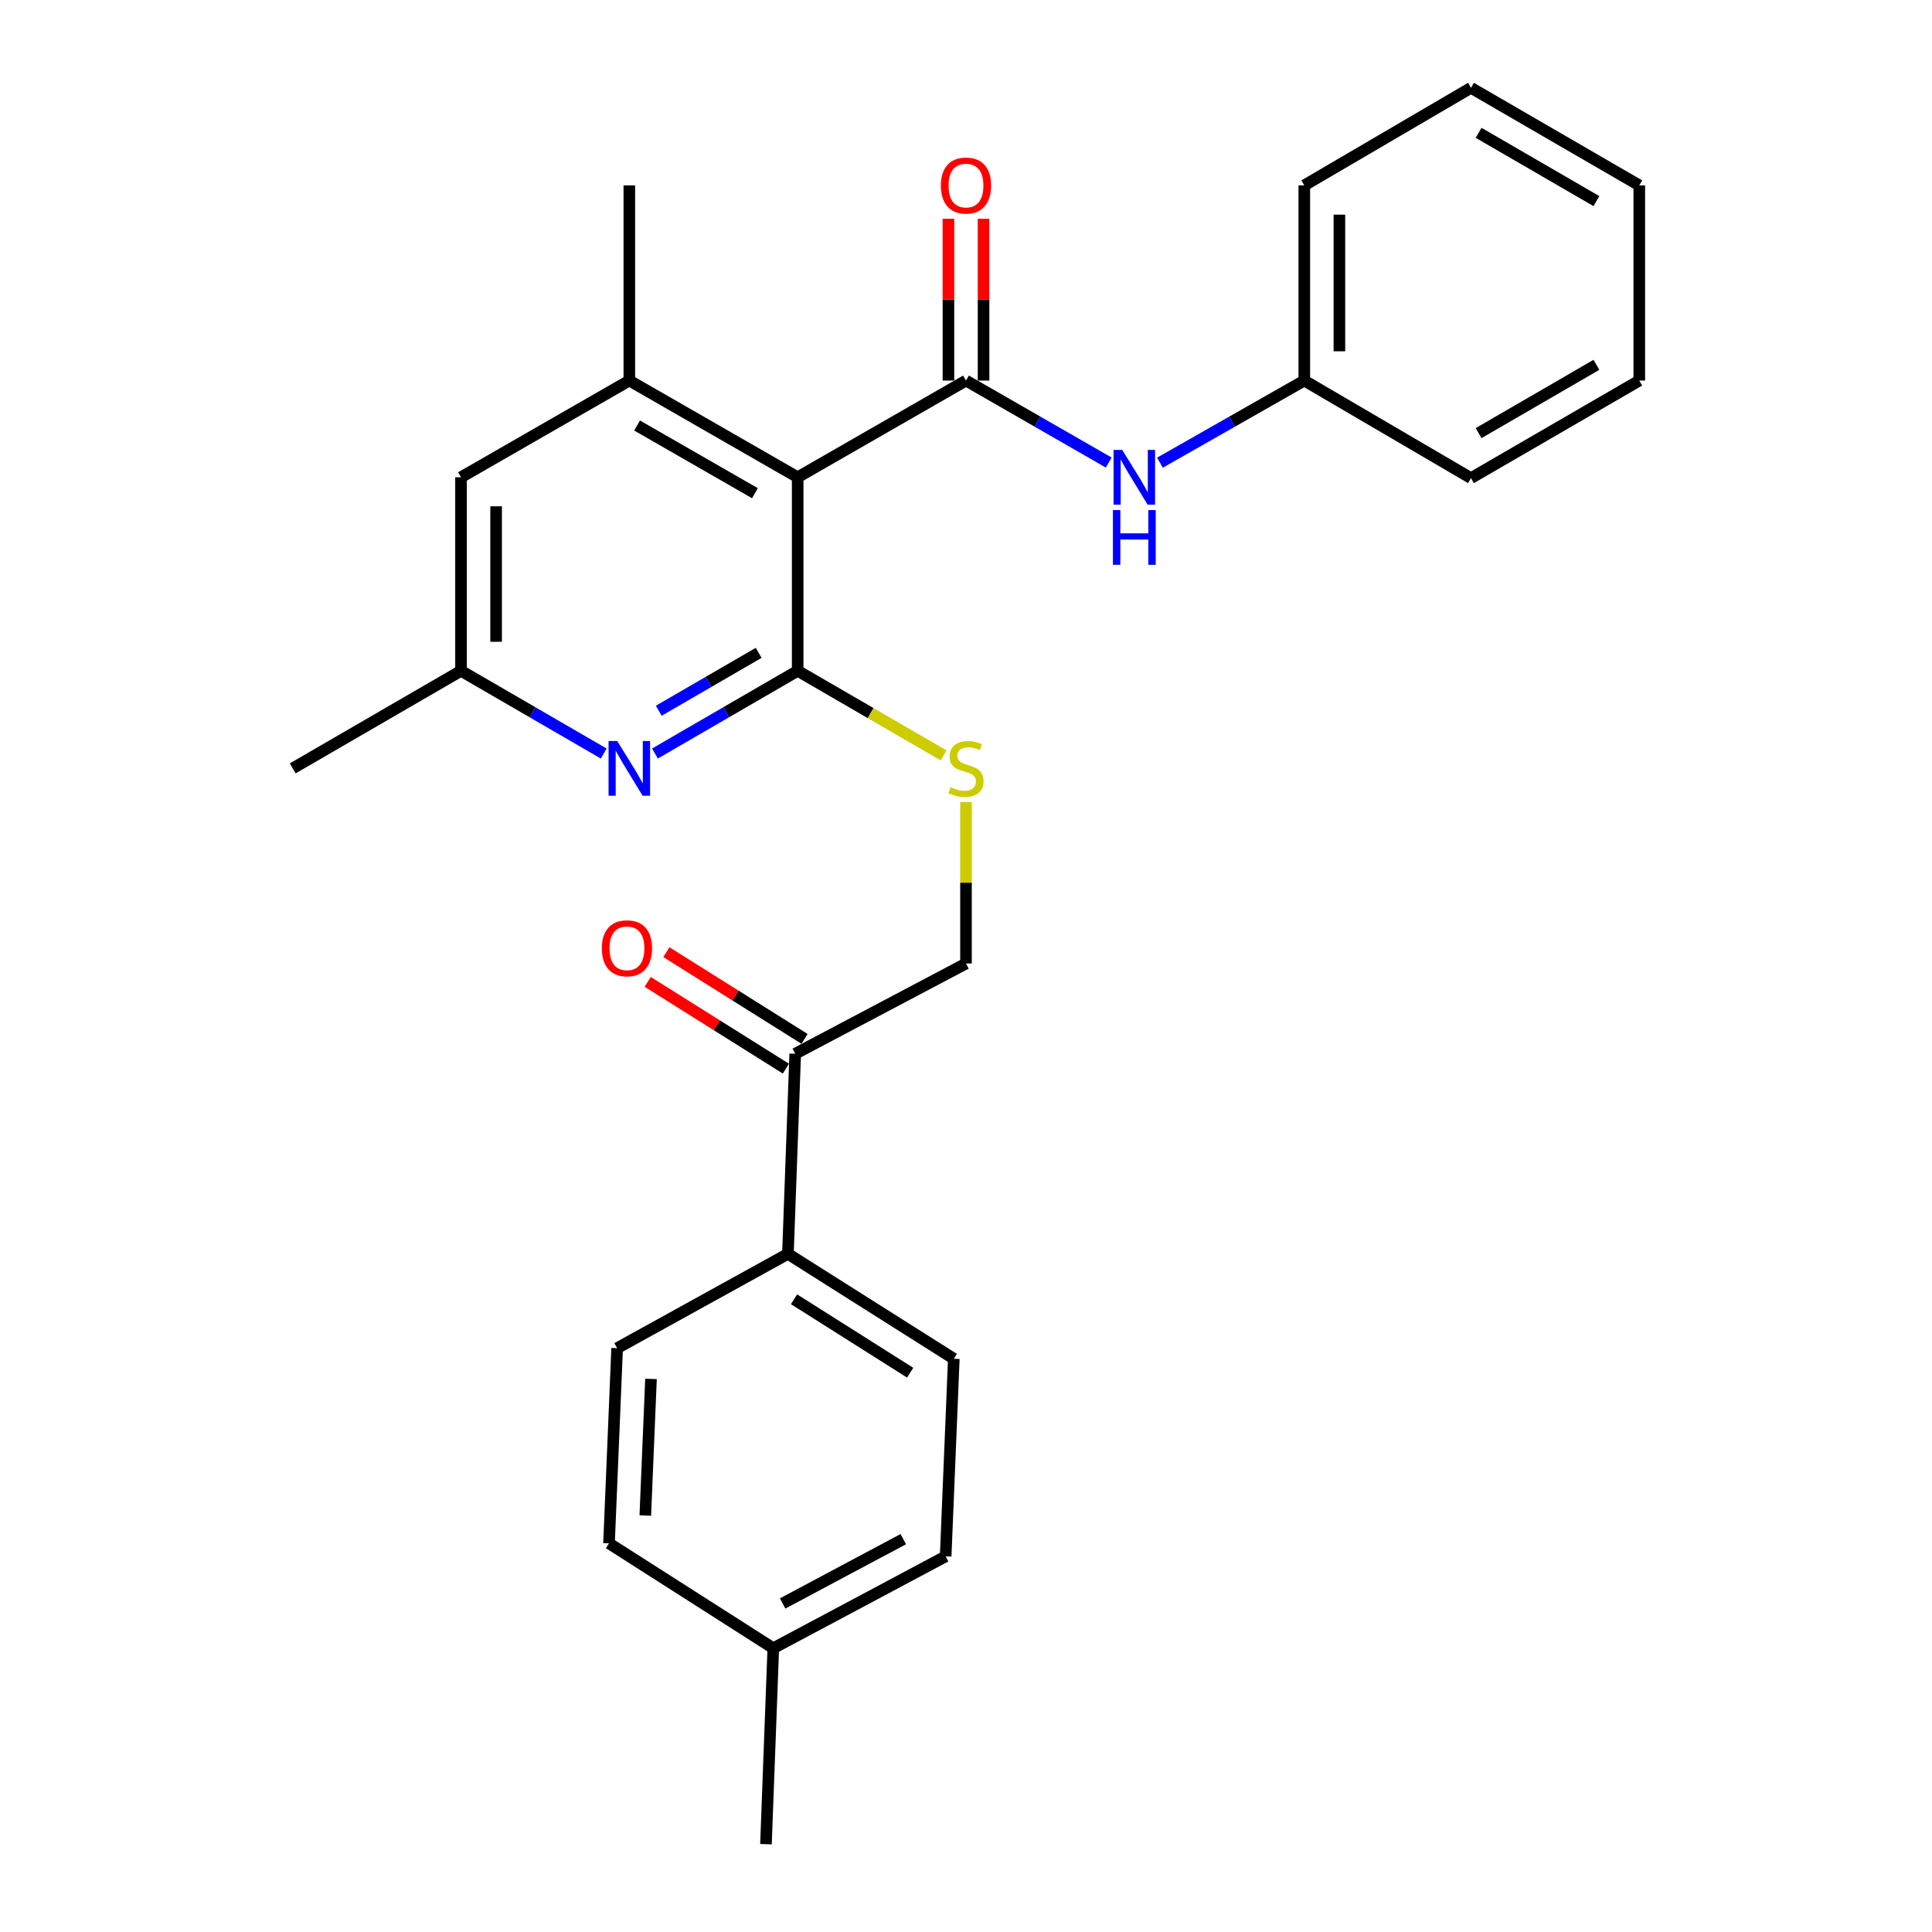 <?xml version='1.0' encoding='iso-8859-1'?>
<svg version='1.1' baseProfile='full'
              xmlns='http://www.w3.org/2000/svg'
                      xmlns:rdkit='http://www.rdkit.org/xml'
                      xmlns:xlink='http://www.w3.org/1999/xlink'
                  xml:space='preserve'
width='1000px' height='1000px' viewBox='0 0 1000 1000'>
<!-- END OF HEADER -->
<rect style='opacity:1.0;fill:#FFFFFF;stroke:none' width='1000' height='1000' x='0' y='0'> </rect>
<path class='bond-0' d='M 412.875,247.034 L 412.875,347.213' style='fill:none;fill-rule:evenodd;stroke:#000000;stroke-width:6px;stroke-linecap:butt;stroke-linejoin:miter;stroke-opacity:1' />
<path class='bond-1' d='M 412.875,247.034 L 500,196.98' style='fill:none;fill-rule:evenodd;stroke:#000000;stroke-width:6px;stroke-linecap:butt;stroke-linejoin:miter;stroke-opacity:1' />
<path class='bond-3' d='M 412.875,247.034 L 325.739,196.98' style='fill:none;fill-rule:evenodd;stroke:#000000;stroke-width:6px;stroke-linecap:butt;stroke-linejoin:miter;stroke-opacity:1' />
<path class='bond-3' d='M 390.753,255.283 L 329.758,220.245' style='fill:none;fill-rule:evenodd;stroke:#000000;stroke-width:6px;stroke-linecap:butt;stroke-linejoin:miter;stroke-opacity:1' />
<path class='bond-2' d='M 412.875,347.213 L 375.936,368.62' style='fill:none;fill-rule:evenodd;stroke:#000000;stroke-width:6px;stroke-linecap:butt;stroke-linejoin:miter;stroke-opacity:1' />
<path class='bond-2' d='M 375.936,368.62 L 338.997,390.028' style='fill:none;fill-rule:evenodd;stroke:#0000FF;stroke-width:6px;stroke-linecap:butt;stroke-linejoin:miter;stroke-opacity:1' />
<path class='bond-2' d='M 392.681,337.912 L 366.824,352.898' style='fill:none;fill-rule:evenodd;stroke:#000000;stroke-width:6px;stroke-linecap:butt;stroke-linejoin:miter;stroke-opacity:1' />
<path class='bond-2' d='M 366.824,352.898 L 340.967,367.883' style='fill:none;fill-rule:evenodd;stroke:#0000FF;stroke-width:6px;stroke-linecap:butt;stroke-linejoin:miter;stroke-opacity:1' />
<path class='bond-5' d='M 412.875,347.213 L 450.639,369.101' style='fill:none;fill-rule:evenodd;stroke:#000000;stroke-width:6px;stroke-linecap:butt;stroke-linejoin:miter;stroke-opacity:1' />
<path class='bond-5' d='M 450.639,369.101 L 488.402,390.989' style='fill:none;fill-rule:evenodd;stroke:#CCCC00;stroke-width:6px;stroke-linecap:butt;stroke-linejoin:miter;stroke-opacity:1' />
<path class='bond-4' d='M 500,196.98 L 536.937,218.2' style='fill:none;fill-rule:evenodd;stroke:#000000;stroke-width:6px;stroke-linecap:butt;stroke-linejoin:miter;stroke-opacity:1' />
<path class='bond-4' d='M 536.937,218.2 L 573.873,239.421' style='fill:none;fill-rule:evenodd;stroke:#0000FF;stroke-width:6px;stroke-linecap:butt;stroke-linejoin:miter;stroke-opacity:1' />
<path class='bond-8' d='M 509.086,196.98 L 509.086,155.109' style='fill:none;fill-rule:evenodd;stroke:#000000;stroke-width:6px;stroke-linecap:butt;stroke-linejoin:miter;stroke-opacity:1' />
<path class='bond-8' d='M 509.086,155.109 L 509.086,113.239' style='fill:none;fill-rule:evenodd;stroke:#FF0000;stroke-width:6px;stroke-linecap:butt;stroke-linejoin:miter;stroke-opacity:1' />
<path class='bond-8' d='M 490.914,196.98 L 490.914,155.109' style='fill:none;fill-rule:evenodd;stroke:#000000;stroke-width:6px;stroke-linecap:butt;stroke-linejoin:miter;stroke-opacity:1' />
<path class='bond-8' d='M 490.914,155.109 L 490.914,113.239' style='fill:none;fill-rule:evenodd;stroke:#FF0000;stroke-width:6px;stroke-linecap:butt;stroke-linejoin:miter;stroke-opacity:1' />
<path class='bond-27' d='M 312.482,390.026 L 275.553,368.619' style='fill:none;fill-rule:evenodd;stroke:#0000FF;stroke-width:6px;stroke-linecap:butt;stroke-linejoin:miter;stroke-opacity:1' />
<path class='bond-27' d='M 275.553,368.619 L 238.624,347.213' style='fill:none;fill-rule:evenodd;stroke:#000000;stroke-width:6px;stroke-linecap:butt;stroke-linejoin:miter;stroke-opacity:1' />
<path class='bond-7' d='M 325.739,196.98 L 238.624,247.034' style='fill:none;fill-rule:evenodd;stroke:#000000;stroke-width:6px;stroke-linecap:butt;stroke-linejoin:miter;stroke-opacity:1' />
<path class='bond-19' d='M 325.739,196.98 L 325.739,95.953' style='fill:none;fill-rule:evenodd;stroke:#000000;stroke-width:6px;stroke-linecap:butt;stroke-linejoin:miter;stroke-opacity:1' />
<path class='bond-15' d='M 600.396,239.483 L 637.747,218.232' style='fill:none;fill-rule:evenodd;stroke:#0000FF;stroke-width:6px;stroke-linecap:butt;stroke-linejoin:miter;stroke-opacity:1' />
<path class='bond-15' d='M 637.747,218.232 L 675.099,196.98' style='fill:none;fill-rule:evenodd;stroke:#000000;stroke-width:6px;stroke-linecap:butt;stroke-linejoin:miter;stroke-opacity:1' />
<path class='bond-11' d='M 500,415.116 L 500,456.917' style='fill:none;fill-rule:evenodd;stroke:#CCCC00;stroke-width:6px;stroke-linecap:butt;stroke-linejoin:miter;stroke-opacity:1' />
<path class='bond-11' d='M 500,456.917 L 500,498.718' style='fill:none;fill-rule:evenodd;stroke:#000000;stroke-width:6px;stroke-linecap:butt;stroke-linejoin:miter;stroke-opacity:1' />
<path class='bond-6' d='M 411.603,545.43 L 500,498.718' style='fill:none;fill-rule:evenodd;stroke:#000000;stroke-width:6px;stroke-linecap:butt;stroke-linejoin:miter;stroke-opacity:1' />
<path class='bond-10' d='M 411.603,545.43 L 407.827,648.991' style='fill:none;fill-rule:evenodd;stroke:#000000;stroke-width:6px;stroke-linecap:butt;stroke-linejoin:miter;stroke-opacity:1' />
<path class='bond-12' d='M 416.434,537.735 L 380.672,515.284' style='fill:none;fill-rule:evenodd;stroke:#000000;stroke-width:6px;stroke-linecap:butt;stroke-linejoin:miter;stroke-opacity:1' />
<path class='bond-12' d='M 380.672,515.284 L 344.91,492.832' style='fill:none;fill-rule:evenodd;stroke:#FF0000;stroke-width:6px;stroke-linecap:butt;stroke-linejoin:miter;stroke-opacity:1' />
<path class='bond-12' d='M 406.772,553.126 L 371.01,530.674' style='fill:none;fill-rule:evenodd;stroke:#000000;stroke-width:6px;stroke-linecap:butt;stroke-linejoin:miter;stroke-opacity:1' />
<path class='bond-12' d='M 371.01,530.674 L 335.248,508.223' style='fill:none;fill-rule:evenodd;stroke:#FF0000;stroke-width:6px;stroke-linecap:butt;stroke-linejoin:miter;stroke-opacity:1' />
<path class='bond-9' d='M 238.624,247.034 L 238.624,347.213' style='fill:none;fill-rule:evenodd;stroke:#000000;stroke-width:6px;stroke-linecap:butt;stroke-linejoin:miter;stroke-opacity:1' />
<path class='bond-9' d='M 256.796,262.061 L 256.796,332.186' style='fill:none;fill-rule:evenodd;stroke:#000000;stroke-width:6px;stroke-linecap:butt;stroke-linejoin:miter;stroke-opacity:1' />
<path class='bond-20' d='M 238.624,347.213 L 151.509,397.711' style='fill:none;fill-rule:evenodd;stroke:#000000;stroke-width:6px;stroke-linecap:butt;stroke-linejoin:miter;stroke-opacity:1' />
<path class='bond-13' d='M 407.827,648.991 L 493.69,703.296' style='fill:none;fill-rule:evenodd;stroke:#000000;stroke-width:6px;stroke-linecap:butt;stroke-linejoin:miter;stroke-opacity:1' />
<path class='bond-13' d='M 410.993,672.495 L 471.097,710.508' style='fill:none;fill-rule:evenodd;stroke:#000000;stroke-width:6px;stroke-linecap:butt;stroke-linejoin:miter;stroke-opacity:1' />
<path class='bond-14' d='M 407.827,648.991 L 319.43,697.814' style='fill:none;fill-rule:evenodd;stroke:#000000;stroke-width:6px;stroke-linecap:butt;stroke-linejoin:miter;stroke-opacity:1' />
<path class='bond-16' d='M 493.69,703.296 L 489.47,805.564' style='fill:none;fill-rule:evenodd;stroke:#000000;stroke-width:6px;stroke-linecap:butt;stroke-linejoin:miter;stroke-opacity:1' />
<path class='bond-17' d='M 319.43,697.814 L 315.22,798.82' style='fill:none;fill-rule:evenodd;stroke:#000000;stroke-width:6px;stroke-linecap:butt;stroke-linejoin:miter;stroke-opacity:1' />
<path class='bond-17' d='M 336.955,713.721 L 334.008,784.426' style='fill:none;fill-rule:evenodd;stroke:#000000;stroke-width:6px;stroke-linecap:butt;stroke-linejoin:miter;stroke-opacity:1' />
<path class='bond-21' d='M 675.099,196.98 L 675.099,95.953' style='fill:none;fill-rule:evenodd;stroke:#000000;stroke-width:6px;stroke-linecap:butt;stroke-linejoin:miter;stroke-opacity:1' />
<path class='bond-21' d='M 693.271,181.826 L 693.271,111.107' style='fill:none;fill-rule:evenodd;stroke:#000000;stroke-width:6px;stroke-linecap:butt;stroke-linejoin:miter;stroke-opacity:1' />
<path class='bond-22' d='M 675.099,196.98 L 761.376,247.478' style='fill:none;fill-rule:evenodd;stroke:#000000;stroke-width:6px;stroke-linecap:butt;stroke-linejoin:miter;stroke-opacity:1' />
<path class='bond-29' d='M 489.47,805.564 L 400.255,853.125' style='fill:none;fill-rule:evenodd;stroke:#000000;stroke-width:6px;stroke-linecap:butt;stroke-linejoin:miter;stroke-opacity:1' />
<path class='bond-29' d='M 467.539,796.663 L 405.089,829.955' style='fill:none;fill-rule:evenodd;stroke:#000000;stroke-width:6px;stroke-linecap:butt;stroke-linejoin:miter;stroke-opacity:1' />
<path class='bond-18' d='M 315.22,798.82 L 400.255,853.125' style='fill:none;fill-rule:evenodd;stroke:#000000;stroke-width:6px;stroke-linecap:butt;stroke-linejoin:miter;stroke-opacity:1' />
<path class='bond-23' d='M 400.255,853.125 L 396.459,954.545' style='fill:none;fill-rule:evenodd;stroke:#000000;stroke-width:6px;stroke-linecap:butt;stroke-linejoin:miter;stroke-opacity:1' />
<path class='bond-25' d='M 675.099,95.953 L 761.376,45.455' style='fill:none;fill-rule:evenodd;stroke:#000000;stroke-width:6px;stroke-linecap:butt;stroke-linejoin:miter;stroke-opacity:1' />
<path class='bond-24' d='M 761.376,247.478 L 848.491,196.98' style='fill:none;fill-rule:evenodd;stroke:#000000;stroke-width:6px;stroke-linecap:butt;stroke-linejoin:miter;stroke-opacity:1' />
<path class='bond-24' d='M 765.33,224.182 L 826.31,188.833' style='fill:none;fill-rule:evenodd;stroke:#000000;stroke-width:6px;stroke-linecap:butt;stroke-linejoin:miter;stroke-opacity:1' />
<path class='bond-26' d='M 848.491,196.98 L 848.491,95.953' style='fill:none;fill-rule:evenodd;stroke:#000000;stroke-width:6px;stroke-linecap:butt;stroke-linejoin:miter;stroke-opacity:1' />
<path class='bond-28' d='M 761.376,45.455 L 848.491,95.953' style='fill:none;fill-rule:evenodd;stroke:#000000;stroke-width:6px;stroke-linecap:butt;stroke-linejoin:miter;stroke-opacity:1' />
<path class='bond-28' d='M 765.33,68.751 L 826.31,104.1' style='fill:none;fill-rule:evenodd;stroke:#000000;stroke-width:6px;stroke-linecap:butt;stroke-linejoin:miter;stroke-opacity:1' />
<path  class='atom-3' d='M 319.479 383.551
L 328.759 398.551
Q 329.679 400.031, 331.159 402.711
Q 332.639 405.391, 332.719 405.551
L 332.719 383.551
L 336.479 383.551
L 336.479 411.871
L 332.599 411.871
L 322.639 395.471
Q 321.479 393.551, 320.239 391.351
Q 319.039 389.151, 318.679 388.471
L 318.679 411.871
L 314.999 411.871
L 314.999 383.551
L 319.479 383.551
' fill='#0000FF'/>
<path  class='atom-5' d='M 580.865 232.874
L 590.145 247.874
Q 591.065 249.354, 592.545 252.034
Q 594.025 254.714, 594.105 254.874
L 594.105 232.874
L 597.865 232.874
L 597.865 261.194
L 593.985 261.194
L 584.025 244.794
Q 582.865 242.874, 581.625 240.674
Q 580.425 238.474, 580.065 237.794
L 580.065 261.194
L 576.385 261.194
L 576.385 232.874
L 580.865 232.874
' fill='#0000FF'/>
<path  class='atom-5' d='M 576.045 264.026
L 579.885 264.026
L 579.885 276.066
L 594.365 276.066
L 594.365 264.026
L 598.205 264.026
L 598.205 292.346
L 594.365 292.346
L 594.365 279.266
L 579.885 279.266
L 579.885 292.346
L 576.045 292.346
L 576.045 264.026
' fill='#0000FF'/>
<path  class='atom-6' d='M 492 407.431
Q 492.32 407.551, 493.64 408.111
Q 494.96 408.671, 496.4 409.031
Q 497.88 409.351, 499.32 409.351
Q 502 409.351, 503.56 408.071
Q 505.12 406.751, 505.12 404.471
Q 505.12 402.911, 504.32 401.951
Q 503.56 400.991, 502.36 400.471
Q 501.16 399.951, 499.16 399.351
Q 496.64 398.591, 495.12 397.871
Q 493.64 397.151, 492.56 395.631
Q 491.52 394.111, 491.52 391.551
Q 491.52 387.991, 493.92 385.791
Q 496.36 383.591, 501.16 383.591
Q 504.44 383.591, 508.16 385.151
L 507.24 388.231
Q 503.84 386.831, 501.28 386.831
Q 498.52 386.831, 497 387.991
Q 495.48 389.111, 495.52 391.071
Q 495.52 392.591, 496.28 393.511
Q 497.08 394.431, 498.2 394.951
Q 499.36 395.471, 501.28 396.071
Q 503.84 396.871, 505.36 397.671
Q 506.88 398.471, 507.96 400.111
Q 509.08 401.711, 509.08 404.471
Q 509.08 408.391, 506.44 410.511
Q 503.84 412.591, 499.48 412.591
Q 496.96 412.591, 495.04 412.031
Q 493.16 411.511, 490.92 410.591
L 492 407.431
' fill='#CCCC00'/>
<path  class='atom-9' d='M 487 96.033
Q 487 89.233, 490.36 85.433
Q 493.72 81.633, 500 81.633
Q 506.28 81.633, 509.64 85.433
Q 513 89.233, 513 96.033
Q 513 102.913, 509.6 106.833
Q 506.2 110.713, 500 110.713
Q 493.76 110.713, 490.36 106.833
Q 487 102.953, 487 96.033
M 500 107.513
Q 504.32 107.513, 506.64 104.633
Q 509 101.713, 509 96.033
Q 509 90.473, 506.64 87.673
Q 504.32 84.833, 500 84.833
Q 495.68 84.833, 493.32 87.633
Q 491 90.433, 491 96.033
Q 491 101.753, 493.32 104.633
Q 495.68 107.513, 500 107.513
' fill='#FF0000'/>
<path  class='atom-13' d='M 311.508 490.832
Q 311.508 484.032, 314.868 480.232
Q 318.228 476.432, 324.508 476.432
Q 330.788 476.432, 334.148 480.232
Q 337.508 484.032, 337.508 490.832
Q 337.508 497.712, 334.108 501.632
Q 330.708 505.512, 324.508 505.512
Q 318.268 505.512, 314.868 501.632
Q 311.508 497.752, 311.508 490.832
M 324.508 502.312
Q 328.828 502.312, 331.148 499.432
Q 333.508 496.512, 333.508 490.832
Q 333.508 485.272, 331.148 482.472
Q 328.828 479.632, 324.508 479.632
Q 320.188 479.632, 317.828 482.432
Q 315.508 485.232, 315.508 490.832
Q 315.508 496.552, 317.828 499.432
Q 320.188 502.312, 324.508 502.312
' fill='#FF0000'/>
</svg>
